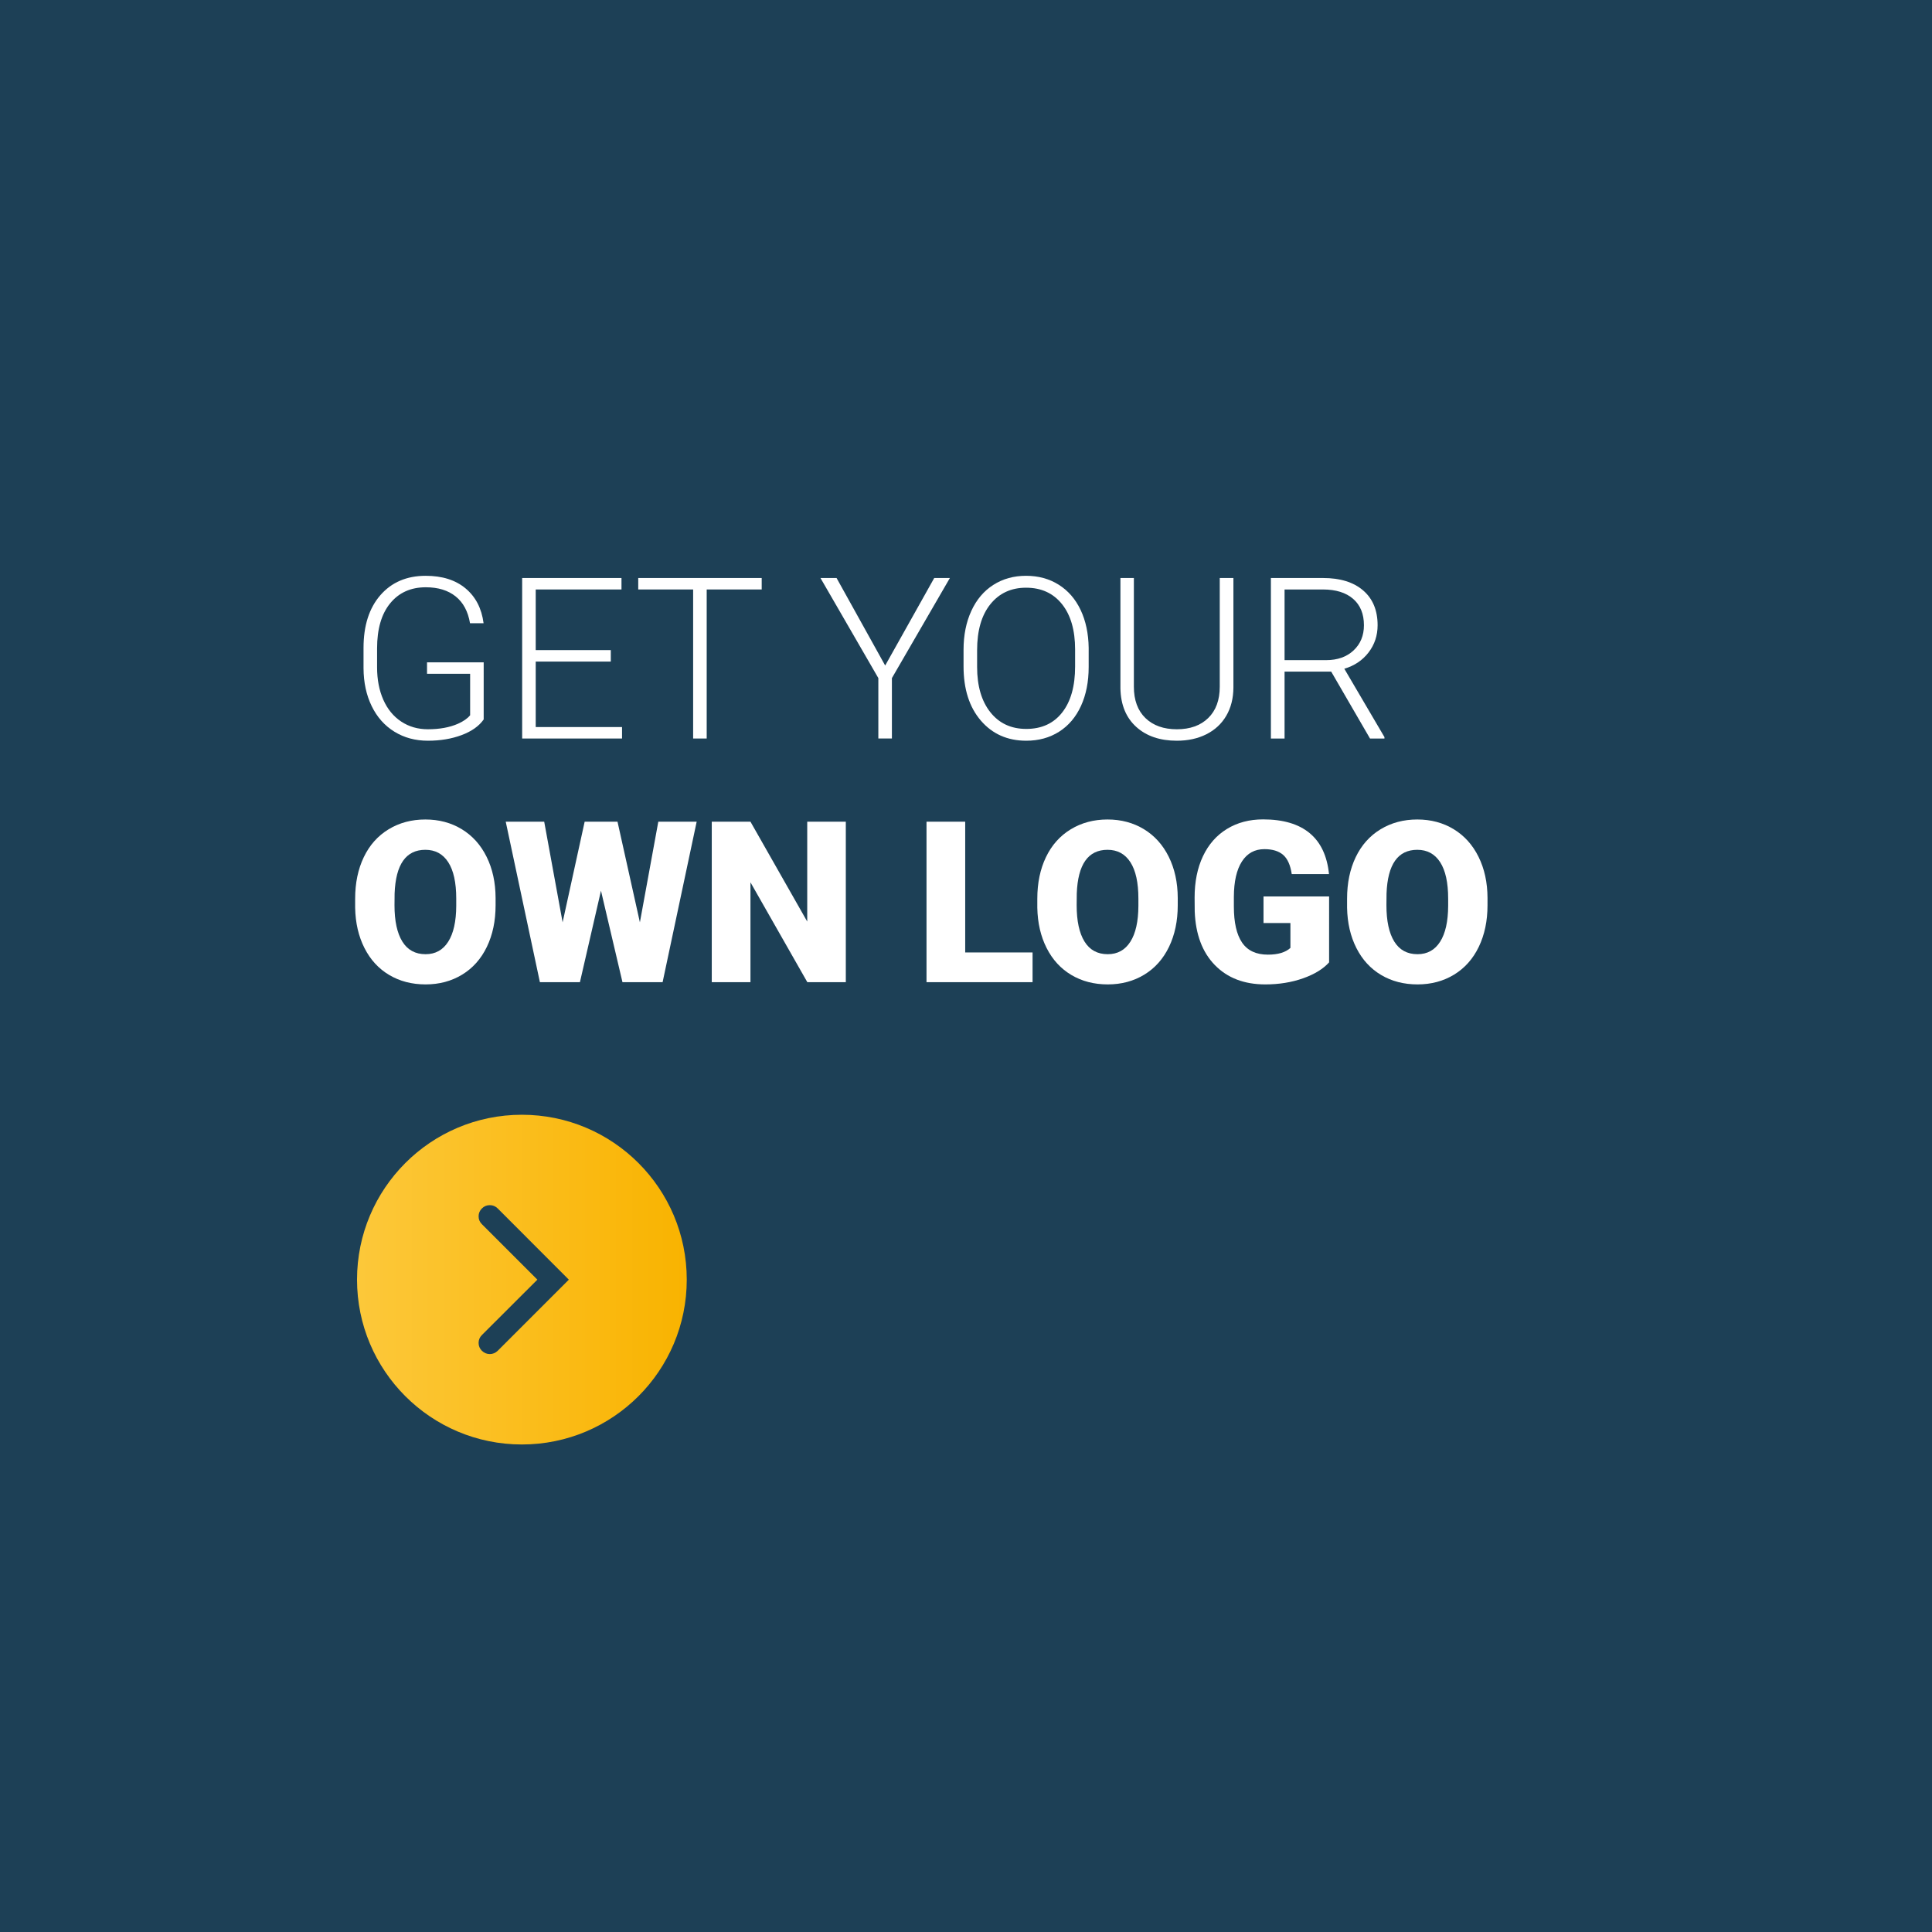 <?xml version="1.0" encoding="utf-8"?>
<!-- Generator: Adobe Illustrator 16.0.0, SVG Export Plug-In . SVG Version: 6.00 Build 0)  -->
<!DOCTYPE svg PUBLIC "-//W3C//DTD SVG 1.1//EN" "http://www.w3.org/Graphics/SVG/1.1/DTD/svg11.dtd">
<svg version="1.1" id="Layer_1" xmlns="http://www.w3.org/2000/svg" xmlns:xlink="http://www.w3.org/1999/xlink" x="0px" y="0px"
	 width="400px" height="400px" viewBox="0 0 400 400" enable-background="new 0 0 400 400" xml:space="preserve">
<rect fill="#1D4056" width="400" height="400"/>
<linearGradient id="SVGID_1_" gradientUnits="userSpaceOnUse" x1="73.919" y1="264.931" x2="142.185" y2="264.931">
	<stop  offset="0" style="stop-color:#FCC83A"/>
	<stop  offset="1" style="stop-color:#F9B300"/>
</linearGradient>
<circle fill="url(#SVGID_1_)" cx="108.052" cy="264.931" r="34.133"/>
<g>
	<path fill="#1D4056" d="M99.089,278.037c0-0.633,0.227-1.176,0.681-1.63l11.486-11.467l-11.486-11.485
		c-0.455-0.454-0.681-0.997-0.681-1.63c0-0.631,0.227-1.174,0.681-1.629c0.454-0.453,1-0.681,1.638-0.681
		c0.638,0,1.184,0.228,1.638,0.681l14.725,14.744l-14.725,14.725c-0.479,0.454-1.025,0.682-1.638,0.682
		c-0.614,0-1.16-0.228-1.638-0.682C99.316,279.211,99.089,278.668,99.089,278.037z"/>
</g>
<g>
	<path fill="#FFFFFF" d="M100.143,148.954c-0.974,1.385-2.499,2.465-4.576,3.241c-2.077,0.776-4.401,1.164-6.973,1.164
		c-2.602,0-4.915-0.624-6.938-1.872c-2.024-1.248-3.591-3.013-4.702-5.295c-1.111-2.283-1.674-4.899-1.689-7.852v-4.199
		c0-4.61,1.164-8.251,3.492-10.921c2.328-2.67,5.455-4.005,9.38-4.005c3.424,0,6.178,0.871,8.262,2.613
		c2.084,1.743,3.325,4.143,3.72,7.201h-2.807c-0.411-2.442-1.404-4.292-2.979-5.552c-1.575-1.259-3.633-1.889-6.174-1.889
		c-3.104,0-5.562,1.104-7.372,3.312s-2.716,5.322-2.716,9.342v3.929c0,2.527,0.43,4.762,1.29,6.704
		c0.859,1.941,2.092,3.445,3.697,4.511s3.45,1.599,5.535,1.599c2.419,0,4.497-0.38,6.231-1.141c1.126-0.502,1.963-1.088,2.511-1.758
		v-8.582h-8.924v-2.374h11.731V148.954z"/>
	<path fill="#FFFFFF" d="M126.458,136.971h-15.543v13.557h17.871v2.374h-20.678v-33.231h20.564v2.374h-17.757v12.553h15.543V136.971
		z"/>
	<path fill="#FFFFFF" d="M157.703,122.044h-11.389v30.857h-2.808v-30.857h-11.366v-2.374h25.562V122.044z"/>
	<path fill="#FFFFFF" d="M183.266,137.792l10.156-18.122h3.241l-12.005,20.724v12.507h-2.807v-12.507l-11.982-20.724h3.332
		L183.266,137.792z"/>
	<path fill="#FFFFFF" d="M225.398,138.089c0,3.059-0.529,5.744-1.588,8.057c-1.057,2.313-2.566,4.093-4.529,5.341
		s-4.23,1.872-6.801,1.872c-3.881,0-7.016-1.388-9.404-4.166c-2.389-2.776-3.583-6.523-3.583-11.24v-3.424
		c0-3.027,0.536-5.709,1.608-8.045c1.074-2.335,2.592-4.131,4.555-5.387c1.963-1.255,4.221-1.883,6.777-1.883
		s4.813,0.616,6.768,1.849s3.465,2.975,4.531,5.227c1.064,2.252,1.619,4.861,1.666,7.829V138.089z M222.59,134.483
		c0-4.001-0.904-7.136-2.715-9.403s-4.291-3.401-7.441-3.401c-3.088,0-5.549,1.138-7.383,3.412c-1.834,2.275-2.75,5.451-2.75,9.529
		v3.469c0,3.941,0.912,7.064,2.738,9.369s4.307,3.458,7.441,3.458c3.18,0,5.66-1.137,7.439-3.412c1.781-2.274,2.67-5.443,2.67-9.506
		V134.483z"/>
	<path fill="#FFFFFF" d="M255.365,119.671v22.687c-0.016,2.237-0.511,4.185-1.483,5.843c-0.975,1.659-2.348,2.933-4.12,3.823
		s-3.808,1.335-6.105,1.335c-3.5,0-6.303-0.955-8.41-2.864s-3.199-4.553-3.275-7.931v-22.892h2.784v22.481
		c0,2.8,0.799,4.972,2.396,6.516c1.598,1.544,3.767,2.317,6.505,2.317c2.739,0,4.903-0.776,6.493-2.328
		c1.59-1.552,2.386-3.712,2.386-6.482v-22.504H255.365z"/>
	<path fill="#FFFFFF" d="M275.609,139.048h-9.654v13.854h-2.83v-33.231h10.796c3.545,0,6.314,0.859,8.308,2.576
		s2.99,4.119,2.99,7.204c0,2.127-0.625,4.004-1.872,5.631c-1.248,1.626-2.921,2.751-5.021,3.374l8.309,14.15v0.297h-2.99
		L275.609,139.048z M265.955,136.674h8.604c2.358,0,4.253-0.67,5.684-2.012c1.43-1.341,2.146-3.078,2.146-5.212
		c0-2.347-0.746-4.168-2.237-5.463c-1.491-1.295-3.583-1.943-6.276-1.943h-7.92V136.674z"/>
	<path fill="#FFFFFF" d="M102.607,187.424c0,3.241-0.601,6.109-1.803,8.604s-2.91,4.416-5.124,5.763s-4.736,2.02-7.566,2.02
		s-5.341-0.65-7.532-1.951c-2.191-1.301-3.899-3.161-5.124-5.58c-1.225-2.419-1.868-5.196-1.929-8.331v-1.872
		c0-3.256,0.597-6.128,1.792-8.616c1.194-2.488,2.906-4.409,5.135-5.763c2.229-1.354,4.766-2.031,7.611-2.031
		c2.815,0,5.326,0.67,7.532,2.008c2.206,1.339,3.922,3.245,5.147,5.717c1.225,2.473,1.845,5.307,1.86,8.502V187.424z
		 M94.459,186.031c0-3.301-0.552-5.809-1.655-7.52c-1.103-1.712-2.682-2.568-4.736-2.568c-4.017,0-6.14,3.013-6.368,9.038
		l-0.023,2.442c0,3.256,0.54,5.759,1.621,7.509c1.08,1.75,2.686,2.625,4.816,2.625c2.023,0,3.583-0.859,4.679-2.579
		c1.096-1.72,1.651-4.192,1.666-7.418V186.031z"/>
	<path fill="#FFFFFF" d="M132.483,190.961l3.812-20.838h7.943l-7.053,33.231h-8.308l-4.451-18.943l-4.359,18.943h-8.285
		l-7.075-33.231h7.965l3.812,20.838l4.564-20.838h6.801L132.483,190.961z"/>
	<path fill="#FFFFFF" d="M175.118,203.354h-7.966l-11.777-20.678v20.678h-8.011v-33.231h8.011l11.754,20.678v-20.678h7.988V203.354z
		"/>
	<path fill="#FFFFFF" d="M199.835,197.192h13.946v6.162h-21.957v-33.231h8.011V197.192z"/>
	<path fill="#FFFFFF" d="M243.84,187.424c0,3.241-0.602,6.109-1.804,8.604s-2.91,4.416-5.124,5.763s-4.735,2.02-7.565,2.02
		s-5.341-0.65-7.532-1.951c-2.19-1.301-3.899-3.161-5.124-5.58s-1.867-5.196-1.928-8.331v-1.872c0-3.256,0.597-6.128,1.791-8.616
		s2.906-4.409,5.136-5.763c2.229-1.354,4.766-2.031,7.611-2.031c2.814,0,5.325,0.67,7.532,2.008
		c2.206,1.339,3.921,3.245,5.146,5.717c1.225,2.473,1.845,5.307,1.86,8.502V187.424z M235.691,186.031
		c0-3.301-0.552-5.809-1.654-7.52c-1.104-1.712-2.682-2.568-4.736-2.568c-4.017,0-6.14,3.013-6.367,9.038l-0.023,2.442
		c0,3.256,0.54,5.759,1.621,7.509c1.08,1.75,2.685,2.625,4.815,2.625c2.023,0,3.583-0.859,4.679-2.579
		c1.096-1.72,1.65-4.192,1.666-7.418V186.031z"/>
	<path fill="#FFFFFF" d="M275.176,199.246c-1.232,1.37-3.035,2.473-5.409,3.31c-2.373,0.837-4.976,1.255-7.806,1.255
		c-4.352,0-7.828-1.331-10.43-3.994c-2.603-2.663-3.994-6.368-4.177-11.115l-0.023-2.875c0-3.271,0.578-6.128,1.735-8.57
		c1.156-2.442,2.811-4.321,4.964-5.637c2.152-1.316,4.645-1.975,7.475-1.975c4.139,0,7.353,0.947,9.643,2.842
		c2.29,1.894,3.625,4.721,4.006,8.479h-7.714c-0.274-1.856-0.868-3.18-1.78-3.972c-0.913-0.791-2.207-1.187-3.881-1.187
		c-2.008,0-3.56,0.852-4.655,2.556s-1.651,4.139-1.666,7.304v2.008c0,3.317,0.566,5.809,1.7,7.475
		c1.133,1.666,2.917,2.499,5.352,2.499c2.085,0,3.637-0.464,4.656-1.392v-5.158h-5.569v-5.5h13.58V199.246z"/>
	<path fill="#FFFFFF" d="M307.974,187.424c0,3.241-0.602,6.109-1.804,8.604s-2.91,4.416-5.124,5.763s-4.735,2.02-7.565,2.02
		s-5.341-0.65-7.532-1.951c-2.19-1.301-3.899-3.161-5.124-5.58s-1.867-5.196-1.928-8.331v-1.872c0-3.256,0.597-6.128,1.791-8.616
		s2.906-4.409,5.136-5.763c2.229-1.354,4.766-2.031,7.611-2.031c2.814,0,5.325,0.67,7.532,2.008
		c2.206,1.339,3.921,3.245,5.146,5.717c1.225,2.473,1.845,5.307,1.86,8.502V187.424z M299.825,186.031
		c0-3.301-0.552-5.809-1.654-7.52c-1.104-1.712-2.682-2.568-4.736-2.568c-4.017,0-6.14,3.013-6.367,9.038l-0.023,2.442
		c0,3.256,0.54,5.759,1.621,7.509c1.08,1.75,2.685,2.625,4.815,2.625c2.023,0,3.583-0.859,4.679-2.579
		c1.096-1.72,1.65-4.192,1.666-7.418V186.031z"/>
</g>
</svg>
